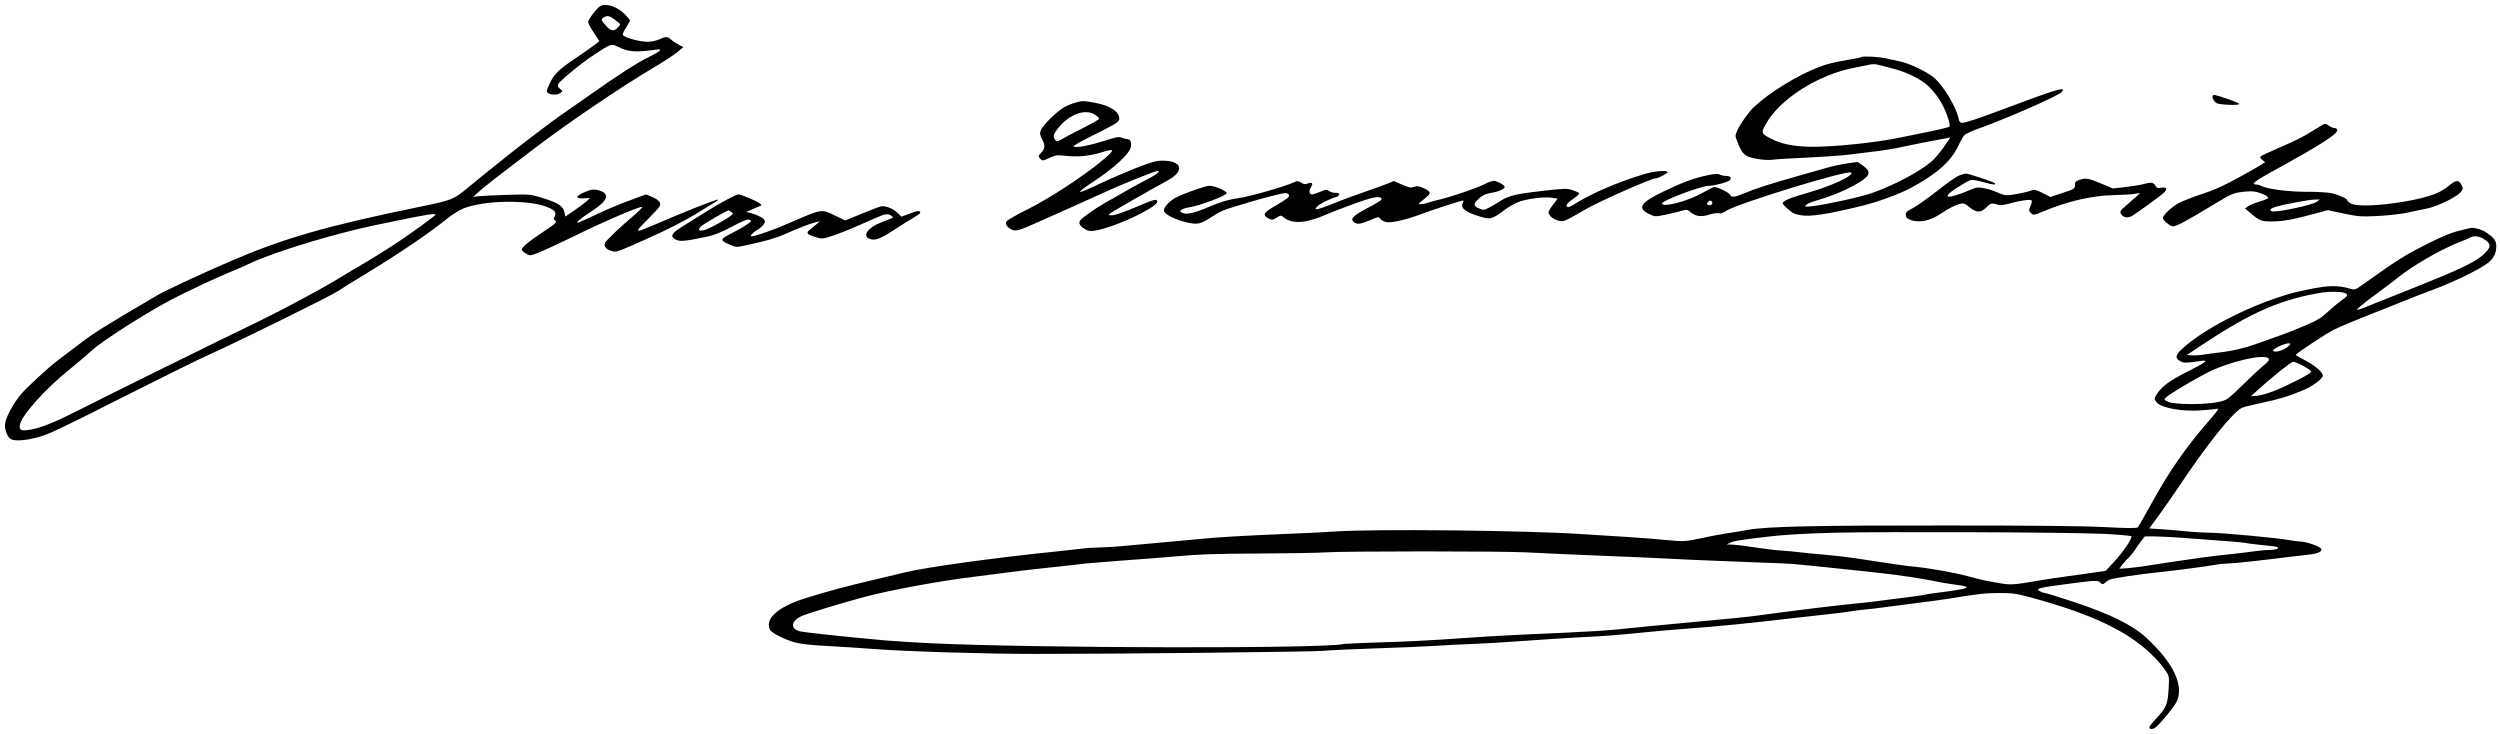 <?xml version="1.0" standalone="no"?>
<!DOCTYPE svg PUBLIC "-//W3C//DTD SVG 20010904//EN"
 "http://www.w3.org/TR/2001/REC-SVG-20010904/DTD/svg10.dtd">
<svg version="1.0" xmlns="http://www.w3.org/2000/svg"
 width="2032pt" height="597pt" viewBox="0 0 2032 597"
 preserveAspectRatio="xMidYMid meet">

<g transform="translate(0,597) scale(0.1,-0.1)"
fill="#000000" stroke="none">
<path d="M4877 5919 c-27 -16 -97 -108 -97 -128 0 -10 21 -48 46 -86 l46 -69
-28 -23 c-16 -13 -83 -60 -149 -105 -154 -103 -191 -138 -227 -217 -28 -61
-29 -66 -12 -78 24 -17 76 -16 100 2 19 14 19 15 -4 33 -16 12 -21 23 -16 36
10 26 186 171 294 242 135 88 139 90 186 67 90 -45 143 -50 313 -27 62 9 47
-8 -52 -58 -104 -51 -250 -146 -482 -309 -55 -39 -129 -91 -165 -115 -183
-125 -517 -383 -825 -638 -123 -101 -125 -102 -413 -161 -737 -152 -1087 -252
-1509 -434 -229 -98 -534 -240 -603 -280 -443 -260 -510 -302 -640 -401 -47
-35 -121 -91 -165 -125 -81 -61 -254 -220 -303 -278 -68 -80 -132 -202 -132
-252 0 -46 23 -101 48 -114 34 -18 119 -12 220 15 81 21 190 72 667 314 313
158 642 321 730 360 250 113 973 469 1042 514 34 23 142 90 240 149 283 173
489 313 666 454 32 25 84 56 115 69 166 66 518 73 675 13 66 -25 84 -48 65
-79 -11 -18 -10 -23 5 -34 16 -12 6 -21 -97 -90 -129 -86 -180 -130 -174 -148
3 -7 18 -21 35 -30 29 -18 32 -18 96 7 36 13 171 76 299 138 239 118 529 242
548 235 5 -1 -27 -35 -72 -73 -106 -89 -217 -195 -229 -217 -14 -27 4 -53 49
-67 38 -13 42 -12 248 79 201 88 373 176 479 245 28 18 72 45 98 60 27 15 46
29 43 32 -6 7 -235 -83 -501 -197 -181 -78 -184 -77 -81 26 48 49 95 98 103
110 21 32 4 57 -56 83 l-50 21 -138 -51 c-76 -27 -198 -79 -272 -115 -74 -35
-138 -64 -144 -64 -20 0 20 33 110 92 130 84 153 138 72 167 -47 16 -72 14
-135 -14 -69 -31 -68 -51 2 -47 l49 3 -25 -25 c-14 -13 -59 -47 -100 -75 l-75
-51 -6 30 c-12 57 -49 81 -193 125 -86 26 -93 27 -275 21 -102 -3 -206 -8
-231 -11 l-45 -6 42 38 c49 45 153 126 464 362 268 204 690 490 951 645 90 53
183 114 207 135 l45 38 -35 18 c-18 10 -47 28 -62 41 -35 29 -43 29 -98 4 -26
-11 -66 -20 -97 -20 -63 0 -191 36 -199 56 -3 8 9 35 26 61 17 25 31 51 31 57
0 5 -21 30 -48 56 -63 60 -148 86 -195 59z m121 -109 c23 -17 42 -34 42 -38 0
-5 -11 -19 -24 -31 -30 -29 -54 -22 -95 25 -36 40 -38 49 -13 63 28 17 47 13
90 -19z m-1458 -1585 c0 -7 -171 -132 -290 -212 -98 -66 -221 -143 -350 -218
-30 -17 -84 -50 -120 -72 -150 -92 -450 -254 -655 -354 -434 -210 -1244 -610
-1448 -714 -225 -115 -339 -162 -430 -177 -72 -12 -87 -7 -87 29 0 71 202 299
420 473 58 46 130 108 160 136 84 79 428 299 655 420 114 60 400 194 490 229
33 13 103 43 155 68 199 92 677 238 1010 307 25 5 99 20 165 34 256 53 325 64
325 51z"/>
<path d="M15129 5506 c-2 -3 -45 -12 -94 -20 -139 -24 -175 -33 -248 -60 -176
-67 -403 -206 -530 -325 -45 -42 -110 -134 -137 -193 -18 -41 -18 -43 2 -92
25 -65 42 -92 72 -111 34 -23 162 -42 216 -33 25 4 151 12 280 17 129 6 285
17 345 25 61 8 155 20 210 26 55 6 165 24 245 42 80 17 181 37 225 45 44 8 93
17 109 20 l29 6 -53 -77 c-29 -43 -74 -95 -99 -117 -92 -81 -304 -194 -483
-257 -92 -33 -380 -96 -488 -108 -59 -6 -64 -6 -52 9 8 9 39 23 70 32 116 33
230 78 321 128 135 74 149 108 70 163 l-41 28 -84 -12 c-46 -7 -121 -23 -166
-36 -46 -13 -150 -43 -233 -66 -216 -61 -354 -105 -436 -140 -80 -34 -107 -37
-116 -14 -6 17 -101 64 -128 64 -8 0 -53 -22 -100 -49 -115 -66 -318 -119
-327 -86 -6 22 320 145 383 145 44 0 157 30 170 46 16 19 2 34 -32 34 -17 0
-40 5 -51 11 -16 9 -40 7 -102 -6 -111 -24 -198 -56 -352 -130 -193 -93 -220
-136 -119 -185 45 -22 47 -22 128 -6 46 9 105 23 131 31 47 14 49 14 77 -10
41 -34 88 -40 149 -20 28 9 63 15 78 12 19 -4 38 2 62 19 88 59 1000 339 1017
311 17 -27 -157 -107 -357 -165 -144 -41 -200 -65 -200 -85 0 -11 55 -61 87
-80 6 -4 32 -11 58 -16 76 -14 206 5 495 75 128 31 307 96 400 146 208 111
325 214 385 338 18 40 41 80 50 90 9 10 51 31 93 46 233 82 669 273 698 305
46 51 -33 27 -486 -143 -199 -75 -302 -109 -325 -106 -11 2 -21 12 -23 23 -17
101 -133 293 -214 353 -59 45 -189 106 -258 121 -25 5 -75 17 -112 25 -60 15
-199 22 -209 12z m147 -65 c16 -5 63 -17 104 -27 108 -26 232 -86 292 -142 27
-25 69 -76 93 -113 46 -71 94 -204 79 -219 -5 -4 -79 -23 -164 -40 -85 -18
-198 -41 -250 -51 -194 -40 -543 -75 -715 -72 -138 3 -233 22 -314 63 -88 44
-90 48 -45 127 112 200 428 399 719 453 39 7 84 16 100 20 42 11 67 11 101 1z
m-1360 -1112 c9 -16 -12 -33 -31 -25 -14 5 -15 9 -5 21 15 18 26 19 36 4z"/>
<path d="M17985 5190 c-8 -13 11 -47 33 -59 24 -13 176 -19 182 -7 3 5 -40 24
-95 42 -115 38 -112 37 -120 24z"/>
<path d="M8738 5135 c-26 -7 -68 -25 -92 -39 -59 -34 -168 -142 -185 -182 -11
-28 -10 -37 8 -73 28 -53 26 -79 -6 -113 -25 -27 -26 -28 -9 -47 18 -20 19
-20 75 5 48 22 64 25 116 19 121 -14 208 -5 327 32 93 29 89 12 -17 -75 -150
-125 -427 -306 -604 -394 -86 -43 -161 -86 -168 -95 -16 -21 -1 -48 37 -68 35
-18 64 -10 229 65 58 26 162 73 231 103 69 31 189 85 268 121 160 74 437 186
460 186 28 0 -9 -30 -82 -67 -39 -20 -118 -63 -176 -96 -58 -33 -136 -78 -175
-100 -86 -49 -192 -126 -199 -144 -9 -22 4 -41 40 -64 28 -17 43 -20 81 -14
77 11 222 64 340 122 132 66 184 105 166 124 -10 10 -32 4 -110 -29 -166 -70
-228 -92 -259 -92 -28 1 -28 1 -9 16 26 20 300 177 467 268 141 77 116 162
-47 160 -49 0 -89 -12 -215 -61 -85 -34 -217 -91 -293 -127 -202 -96 -210 -88
-29 32 143 94 268 209 281 260 12 41 0 72 -29 72 -10 0 -30 5 -44 11 -20 10
-43 5 -138 -25 -126 -40 -237 -61 -252 -46 -5 5 65 45 178 100 147 73 187 97
192 115 14 58 -66 116 -194 139 -100 18 -101 18 -164 1z m163 -98 c19 -12 34
-27 33 -32 0 -6 -59 -39 -130 -75 -71 -36 -148 -76 -171 -90 -44 -26 -55 -23
-67 16 -5 16 5 36 39 78 89 109 219 155 296 103z"/>
<path d="M18879 4956 c-13 -7 -49 -29 -79 -48 -73 -47 -139 -80 -290 -145 -69
-30 -129 -58 -135 -64 -7 -7 -3 -16 13 -29 l23 -19 -23 -14 c-73 -46 -269
-154 -334 -183 -42 -20 -122 -51 -180 -69 -57 -19 -130 -48 -162 -64 -55 -28
-132 -99 -132 -122 0 -19 58 -69 80 -69 30 0 99 37 305 161 173 105 183 109
259 119 56 7 91 7 120 -1 56 -15 98 -38 91 -49 -3 -5 -37 -19 -74 -30 -38 -11
-79 -28 -91 -38 l-22 -17 49 -41 c69 -59 83 -64 170 -64 87 0 173 16 340 61
l112 31 128 -27 c118 -25 140 -27 273 -21 81 4 187 15 240 26 52 11 129 28
171 36 88 19 243 96 272 135 18 25 18 28 3 58 -22 41 -44 39 -98 -6 -23 -20
-66 -47 -94 -60 -161 -74 -621 -131 -704 -88 -17 9 -30 20 -30 25 0 15 -69 46
-130 60 -30 6 -113 11 -185 11 -142 -2 -330 21 -375 44 -16 8 -38 15 -49 15
-49 0 -21 24 116 100 429 235 557 319 539 349 -4 6 -15 11 -25 11 -10 0 -29 9
-43 19 -21 17 -28 18 -49 7z m-46 -625 c-33 -27 -333 -91 -368 -78 -24 10 -9
25 38 38 72 20 270 57 312 57 l40 1 -22 -18z"/>
<path d="M13365 4555 c-206 -61 -432 -158 -559 -239 -40 -26 -62 -34 -69 -27
-13 13 4 34 60 72 24 17 41 34 38 39 -3 5 -27 16 -53 24 -44 15 -61 15 -232
-4 -217 -24 -287 -40 -349 -80 -25 -16 -67 -41 -93 -55 -45 -24 -50 -24 -82
-11 -48 20 -52 33 -20 68 36 38 67 53 123 62 49 7 101 31 101 46 0 15 -62 50
-88 50 -12 0 -45 -11 -72 -25 -73 -37 -283 -108 -385 -131 -16 -3 -49 -12 -73
-20 -23 -8 -53 -14 -65 -14 -21 1 -20 2 8 25 57 46 65 55 65 70 0 8 -21 24
-47 35 -40 18 -53 20 -79 11 -27 -10 -40 -7 -98 18 l-66 30 -46 -19 c-25 -11
-107 -41 -182 -66 -75 -26 -191 -68 -256 -95 -66 -27 -129 -49 -140 -49 -19 0
-19 0 0 21 18 21 103 64 154 78 35 10 33 37 -2 33 -15 -1 -39 5 -53 14 -24 15
-28 15 -74 -5 -28 -11 -57 -21 -66 -21 -24 0 -29 27 -11 55 22 34 13 46 -23
34 -23 -8 -35 -7 -56 7 -22 14 -30 15 -53 4 -75 -35 -360 -117 -453 -130 -88
-13 -139 -28 -239 -70 -122 -52 -183 -66 -217 -51 -26 12 -26 14 -10 26 9 7
36 16 60 19 91 15 307 96 307 116 0 19 -96 60 -142 60 -30 0 -196 -59 -267
-94 -54 -28 -101 -77 -101 -107 0 -44 203 -120 283 -105 20 4 60 23 89 42 74
50 112 68 198 93 41 13 95 29 120 36 119 36 272 75 294 75 30 0 42 -16 26 -35
-7 -8 -52 -38 -101 -66 -99 -56 -111 -77 -59 -104 29 -15 33 -15 65 5 35 22
35 22 60 2 45 -36 112 -45 191 -28 38 9 89 25 114 36 96 42 331 130 393 146
65 18 102 14 95 -9 -2 -6 -53 -37 -113 -68 -117 -61 -145 -90 -110 -115 27
-20 51 -17 130 16 70 30 70 30 85 10 9 -11 32 -23 51 -26 43 -7 169 23 284 67
86 33 321 109 336 109 6 0 5 -8 -1 -19 -22 -42 20 -75 139 -111 85 -26 95 -24
201 54 33 25 85 54 114 65 70 26 208 43 269 34 l47 -8 -40 -53 c-32 -43 -38
-57 -30 -72 14 -27 49 -49 87 -56 34 -6 45 -1 213 96 108 63 532 250 565 250
23 0 104 43 99 52 -10 16 -110 7 -189 -17z"/>
<path d="M15925 4544 c-22 -8 -103 -64 -179 -125 -76 -60 -165 -123 -197 -140
-49 -24 -59 -34 -59 -55 0 -19 8 -28 35 -40 70 -29 164 -10 256 53 58 40 117
69 155 77 26 6 38 1 73 -29 56 -46 90 -46 137 0 35 36 40 37 107 18 10 -2 41
2 70 10 86 25 179 39 189 29 5 -5 2 -24 -8 -47 -15 -36 -14 -39 4 -57 19 -19
20 -19 103 15 197 82 394 127 566 131 70 2 148 6 173 10 l45 8 -30 -29 c-17
-15 -55 -49 -84 -74 -48 -41 -52 -48 -42 -67 15 -28 52 -37 83 -21 36 19 253
176 272 198 25 27 12 43 -29 35 -27 -5 -35 -2 -44 14 -15 29 -35 33 -88 18
-26 -8 -96 -19 -154 -26 l-105 -12 -98 41 c-105 44 -122 46 -176 28 -30 -10
-35 -17 -35 -42 0 -29 -3 -31 -100 -63 l-100 -33 -62 32 c-53 27 -67 30 -90
21 -33 -12 -109 -29 -173 -37 -36 -5 -57 -1 -101 19 -31 15 -81 31 -112 36
-52 10 -61 9 -124 -18 -180 -76 -230 -64 -97 22 49 31 99 59 112 63 13 3 57
-4 97 -16 80 -23 109 -26 100 -11 -6 10 -219 81 -239 79 -6 0 -29 -7 -51 -15z"/>
<path d="M5905 4346 c-44 -23 -127 -72 -185 -109 -58 -36 -135 -84 -172 -107
-79 -48 -100 -76 -72 -97 42 -30 68 -29 274 14 53 11 111 34 198 80 100 53
127 64 145 56 19 -9 18 -11 -24 -39 -24 -17 -73 -45 -109 -63 -111 -57 -112
-62 -34 -97 57 -25 57 -25 133 -9 170 37 250 60 321 92 96 44 216 90 255 98
l30 6 -28 -23 c-15 -13 -39 -32 -54 -44 -34 -27 -25 -39 42 -60 46 -15 60 -16
97 -5 82 24 179 63 374 150 99 45 120 48 149 27 22 -16 30 -11 -88 -56 -103
-40 -150 -108 -90 -131 45 -17 86 -2 195 69 57 38 129 83 161 101 31 18 57 36
57 41 0 20 -22 19 -85 -6 l-68 -25 -31 30 c-40 39 -106 63 -143 52 -15 -5 -85
-32 -156 -61 l-127 -52 -73 35 c-123 60 -110 61 -352 -43 -60 -26 -119 -51
-130 -55 -110 -41 -183 -65 -199 -65 -19 0 -19 0 0 21 10 12 31 27 46 35 15 8
35 26 44 39 14 21 14 28 3 42 -15 18 -67 42 -114 53 l-30 7 45 20 c25 11 54
23 64 27 17 6 18 9 5 20 -18 18 -156 76 -178 76 -9 0 -52 -20 -96 -44z m39
-99 c16 -12 16 -13 -1 -28 -31 -27 -161 -99 -205 -115 -57 -20 -75 -2 -34 31
29 23 205 125 217 125 3 0 13 -6 23 -13z"/>
<path d="M20075 4116 c-5 -2 -46 -12 -90 -22 -52 -12 -131 -44 -225 -91 -215
-107 -256 -133 -561 -350 -54 -38 -62 -41 -92 -31 -98 30 -178 30 -337 -3
-112 -23 -127 -26 -215 -54 -303 -94 -648 -275 -814 -426 -60 -55 -65 -81 -19
-105 31 -16 40 -16 172 3 63 9 36 -12 -115 -88 -142 -71 -210 -121 -250 -185
-19 -32 -20 -36 -5 -58 31 -49 197 -82 356 -72 58 4 118 9 134 13 27 5 20 -5
-65 -103 -189 -218 -326 -417 -469 -679 -51 -93 -98 -175 -104 -181 -8 -8 -81
-8 -271 2 -176 9 -596 13 -1300 13 -1055 1 -1438 -8 -1595 -35 -47 -9 -128
-22 -180 -30 -52 -8 -138 -24 -190 -36 -138 -30 -159 -31 -288 -18 -64 7 -214
18 -332 26 -118 7 -282 18 -365 23 -446 30 -1690 43 -2005 21 -80 -5 -262 -15
-405 -20 -341 -14 -556 -27 -685 -40 -58 -6 -179 -17 -270 -25 -91 -8 -235
-21 -320 -29 -85 -9 -190 -15 -232 -16 -42 0 -110 -4 -150 -10 -40 -5 -143
-16 -228 -25 -470 -48 -1024 -124 -1195 -165 -66 -16 -169 -41 -230 -55 -253
-59 -402 -99 -588 -157 -226 -71 -335 -169 -287 -259 14 -26 129 -82 210 -103
38 -10 139 -21 245 -26 99 -5 268 -16 375 -24 266 -21 913 -41 1325 -41 708 0
2254 17 2340 25 50 5 241 14 425 20 184 6 399 15 477 20 78 6 211 12 295 15
84 3 275 14 423 25 149 11 365 25 480 31 204 10 257 14 550 43 77 8 212 19
300 26 220 15 552 48 860 85 72 8 193 22 270 30 77 8 165 19 195 24 30 6 84
12 120 16 36 3 112 12 170 20 58 8 179 24 270 35 91 11 206 27 255 35 230 38
294 45 407 45 106 0 135 -4 251 -35 517 -141 808 -282 1010 -489 32 -33 72
-81 88 -106 30 -44 31 -47 26 -140 -7 -130 -17 -158 -92 -240 -36 -38 -65 -74
-65 -79 0 -19 21 -22 45 -7 36 23 163 178 180 219 55 132 -33 313 -248 512
-113 105 -299 196 -596 294 -118 39 -221 71 -230 71 -9 1 -27 7 -40 14 -40 22
-18 28 239 62 220 28 228 29 250 9 18 -16 22 -17 38 -3 9 9 27 21 39 27 21 11
245 44 408 61 104 10 384 47 456 60 30 6 75 10 100 10 40 0 308 29 474 51 39
5 109 13 157 18 95 10 131 24 126 49 -4 18 -123 61 -175 61 -18 1 -54 5 -80
10 -91 18 -553 61 -651 61 -42 0 -122 5 -177 10 -55 6 -149 14 -208 18 l-108
7 75 102 c41 56 115 162 164 235 228 343 436 603 512 642 14 8 84 25 155 40
144 30 220 52 344 104 79 33 161 94 161 120 0 26 -66 83 -140 121 -44 23 -80
44 -80 46 0 11 246 174 311 206 42 21 175 77 295 124 120 47 251 99 289 115
39 16 138 55 220 85 165 62 365 158 439 212 53 38 76 82 76 143 0 44 -19 69
-90 116 -32 21 -102 38 -125 30z m111 -87 c68 -42 66 -69 -11 -137 -63 -55
-205 -122 -545 -257 -162 -64 -332 -132 -378 -151 -45 -20 -88 -34 -94 -32 -7
3 55 54 137 114 81 60 162 121 179 135 122 102 365 243 521 303 39 14 77 31
85 36 25 16 71 11 106 -11z m-1132 -439 c36 -13 33 -24 -21 -61 -26 -18 -77
-61 -114 -95 -57 -52 -88 -70 -190 -113 -68 -29 -148 -61 -178 -71 -31 -10
-110 -39 -177 -63 -118 -44 -223 -69 -334 -82 -30 -3 -84 -11 -120 -16 -36 -6
-83 -9 -105 -7 l-40 3 150 99 c379 251 624 356 955 409 51 8 149 7 174 -3z
m-445 -426 c-31 -37 -120 -67 -134 -44 -7 12 89 58 124 59 20 1 22 -1 10 -15z
m-170 -108 c9 -11 -1 -23 -46 -62 -32 -26 -110 -99 -174 -162 -114 -111 -117
-113 -185 -129 -101 -23 -355 -23 -408 0 -38 17 -38 18 -22 36 20 23 236 151
343 205 177 88 458 153 492 112z m282 -60 c35 -19 64 -40 64 -48 0 -14 -170
-102 -302 -156 -45 -18 -105 -35 -134 -38 l-54 -5 45 41 c116 106 282 240 299
240 10 0 47 -15 82 -34z m-1622 -1365 c118 -6 219 -15 224 -20 13 -13 -67
-130 -147 -215 l-61 -66 -105 -15 c-58 -9 -154 -22 -215 -30 -60 -8 -150 -22
-200 -30 -247 -42 -250 -42 -370 -20 -88 15 -129 24 -220 49 -117 32 -332 70
-455 81 -58 5 -194 25 -480 69 -52 8 -153 20 -225 26 -71 6 -164 15 -205 20
-41 5 -113 12 -160 15 -47 3 -141 14 -210 25 -69 11 -150 21 -180 23 l-55 2
30 14 c34 16 68 21 320 51 123 14 289 24 525 30 430 10 1901 4 2189 -9z m621
-31 c373 -27 533 -40 539 -44 4 -3 60 -9 125 -16 65 -6 123 -13 128 -17 18
-11 -16 -23 -67 -23 -27 0 -79 -5 -115 -10 -36 -5 -128 -17 -205 -25 -77 -8
-174 -19 -215 -25 -129 -18 -413 -60 -470 -70 -30 -5 -91 -13 -134 -17 l-80
-6 21 29 c12 16 35 43 53 59 17 17 41 46 53 65 11 19 34 52 51 73 l29 37 81 0
c45 -1 137 -5 206 -10z m-5304 -120 c98 -5 305 -15 459 -21 336 -13 651 -27
875 -39 91 -4 302 -13 470 -19 168 -6 328 -12 355 -15 101 -9 253 -25 395 -40
80 -9 210 -23 290 -31 168 -18 376 -49 470 -70 36 -8 106 -20 155 -26 163 -20
134 -33 -153 -69 -41 -5 -81 -11 -90 -14 -15 -5 -104 -17 -417 -56 -38 -5
-122 -14 -185 -20 -123 -12 -510 -59 -730 -90 -101 -14 -227 -27 -600 -61
-190 -18 -376 -35 -415 -40 -255 -27 -305 -30 -960 -59 -132 -6 -361 -20 -510
-31 -148 -11 -407 -25 -575 -29 -168 -5 -314 -12 -325 -14 -154 -39 -2469 -35
-3349 5 -126 6 -299 17 -385 24 -392 36 -668 66 -698 76 -69 22 -62 79 15 118
39 20 301 100 511 157 214 58 634 135 921 169 63 8 183 23 265 34 83 11 242
30 355 41 113 12 214 23 225 25 11 3 146 14 300 26 154 11 330 25 390 30 287
25 368 28 765 30 234 1 470 5 525 9 156 11 1451 11 1651 0z"/>
</g>
</svg>
